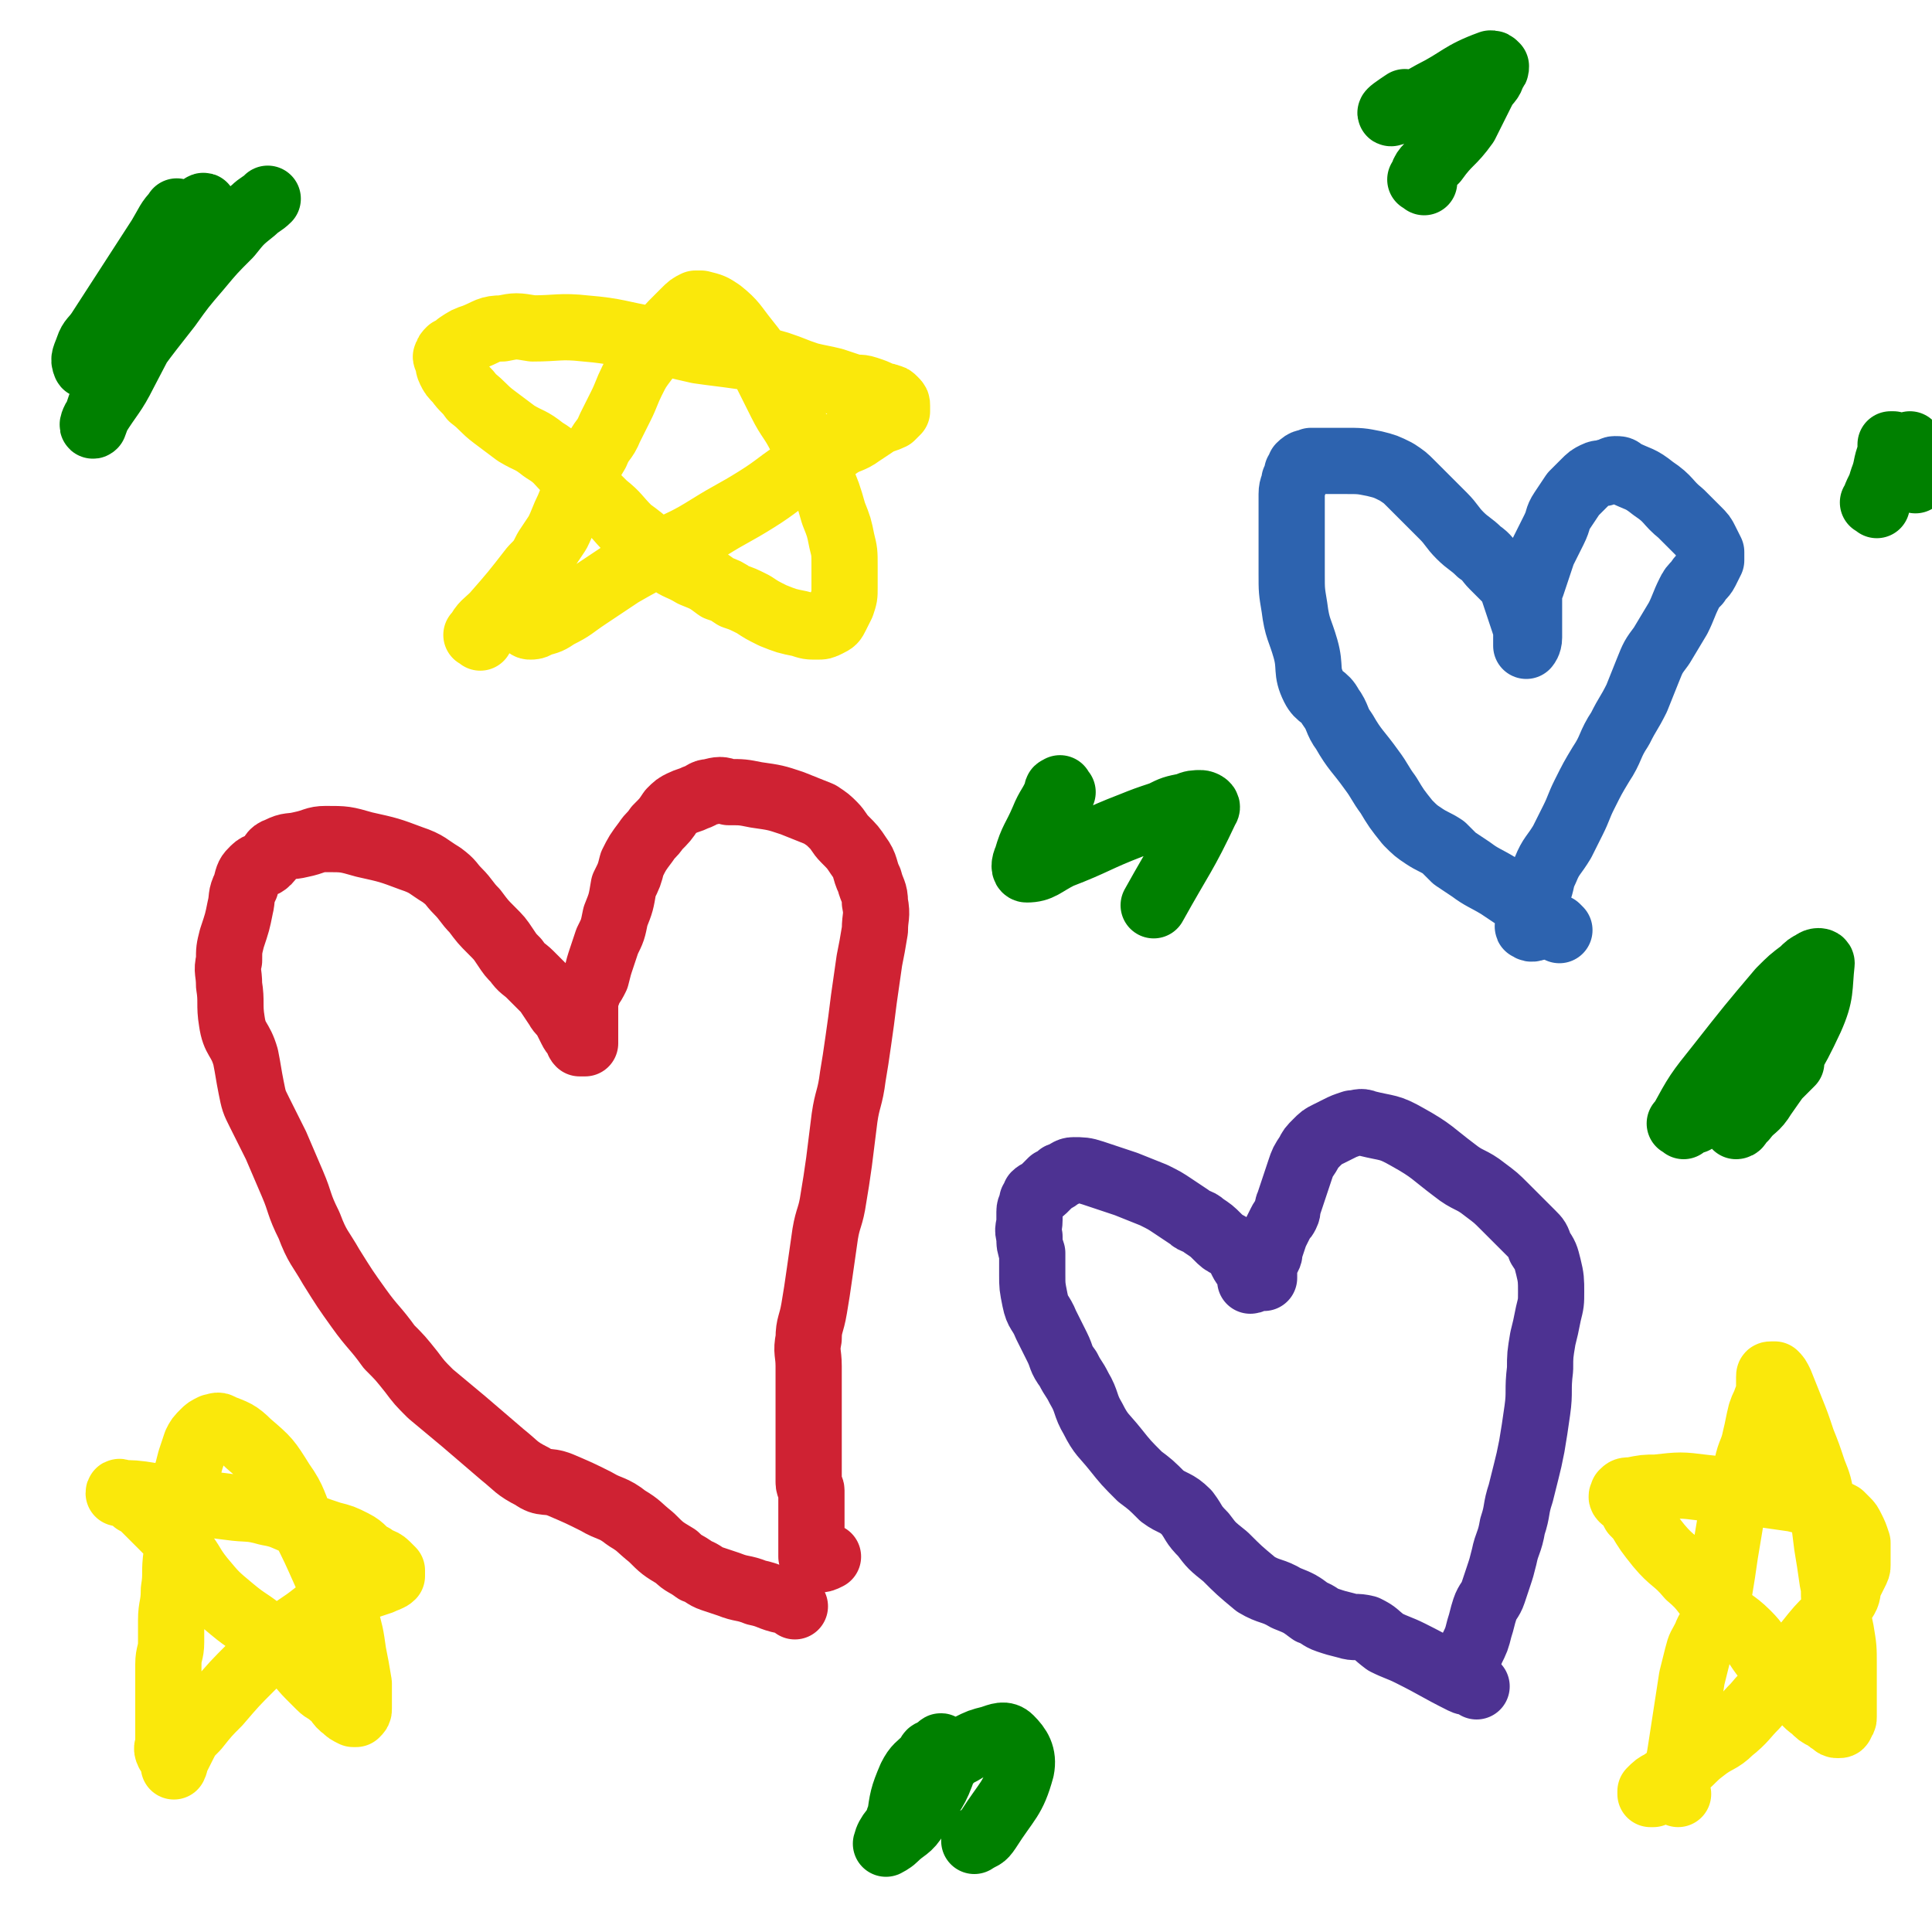 <svg viewBox='0 0 700 700' version='1.1' xmlns='http://www.w3.org/2000/svg' xmlns:xlink='http://www.w3.org/1999/xlink'><g fill='none' stroke='#CF2233' stroke-width='24' stroke-linecap='round' stroke-linejoin='round'><path d='M288,582c-1,-1 -1,-1 -1,-1 -2,-1 -2,-1 -3,-1 -5,-1 -5,-2 -10,-3 -5,-2 -5,-1 -10,-3 -3,-1 -3,-1 -6,-2 -3,-1 -3,-2 -6,-3 -4,-3 -4,-2 -7,-5 -5,-3 -5,-3 -9,-7 -5,-4 -4,-4 -9,-7 -5,-4 -6,-3 -11,-6 -6,-3 -6,-3 -13,-6 -5,-2 -6,0 -10,-3 -6,-3 -6,-4 -11,-8 -7,-6 -7,-6 -14,-12 -6,-5 -6,-5 -12,-10 -4,-4 -4,-4 -7,-8 -4,-5 -4,-5 -8,-9 -5,-7 -6,-7 -11,-14 -5,-7 -5,-7 -10,-15 -4,-7 -5,-7 -8,-15 -4,-8 -3,-8 -6,-15 -3,-7 -3,-7 -6,-14 -3,-6 -3,-6 -6,-12 -2,-4 -2,-4 -3,-9 -1,-5 -1,-6 -2,-11 -2,-7 -4,-6 -5,-13 -1,-6 0,-7 -1,-13 0,-5 -1,-5 0,-9 0,-4 0,-4 1,-8 2,-6 2,-6 3,-11 1,-4 0,-4 2,-8 1,-4 1,-4 3,-6 2,-2 3,-1 5,-3 2,-2 1,-3 4,-4 4,-2 4,-1 8,-2 5,-1 5,-2 9,-2 7,0 7,0 14,2 9,2 9,2 17,5 6,2 6,3 11,6 4,3 3,3 6,6 3,3 3,4 6,7 3,4 3,4 6,7 3,3 3,3 5,6 2,3 2,3 4,5 2,3 3,3 5,5 3,3 3,3 6,6 2,3 2,3 4,6 1,2 2,2 3,4 1,2 1,2 2,4 1,2 1,1 2,3 1,1 0,1 1,2 0,0 1,0 1,0 1,0 1,0 1,0 0,0 0,0 0,-1 0,-2 0,-2 0,-3 0,-2 0,-2 0,-3 0,-2 0,-2 0,-3 0,-3 0,-3 0,-5 0,-2 1,-2 1,-4 2,-3 2,-3 3,-5 1,-4 1,-4 2,-7 1,-3 1,-3 2,-6 2,-4 2,-4 3,-9 2,-5 2,-5 3,-11 2,-4 2,-4 3,-8 2,-4 2,-4 5,-8 2,-3 2,-2 4,-5 3,-3 3,-3 5,-6 2,-2 2,-2 4,-3 2,-1 3,-1 5,-2 3,-1 3,-2 5,-2 4,-1 4,-1 7,0 5,0 5,0 10,1 7,1 7,1 13,3 5,2 5,2 10,4 3,2 3,2 5,4 2,2 2,3 4,5 3,3 3,3 5,6 3,4 2,5 4,9 1,4 2,4 2,8 1,5 0,5 0,10 -1,6 -1,6 -2,11 -1,7 -1,7 -2,14 -1,8 -1,8 -2,15 -1,7 -1,7 -2,13 -1,8 -2,8 -3,15 -1,8 -1,8 -2,16 -1,7 -1,7 -2,13 -1,7 -2,7 -3,13 -1,7 -1,7 -2,14 -1,7 -1,7 -2,13 -1,6 -2,6 -2,11 -1,5 0,5 0,10 0,6 0,6 0,11 0,5 0,5 0,10 0,4 0,4 0,8 0,4 0,4 0,7 0,3 0,3 0,6 0,2 1,2 1,3 0,3 0,3 0,5 0,2 0,2 0,4 0,2 0,2 0,3 0,2 0,2 0,3 0,1 0,1 0,2 0,1 0,1 0,2 0,1 0,1 0,2 0,1 0,1 0,2 0,1 0,1 0,1 1,1 1,1 2,1 2,0 2,0 4,-1 '/></g>
<g fill='none' stroke='#4D3292' stroke-width='24' stroke-linecap='round' stroke-linejoin='round'><path d='M535,611c-1,-1 -1,-1 -1,-1 -2,-1 -2,0 -4,-1 -10,-5 -9,-5 -19,-10 -4,-2 -5,-2 -9,-4 -4,-3 -3,-3 -7,-5 -4,-1 -4,0 -7,-1 -4,-1 -4,-1 -7,-2 -3,-1 -3,-2 -6,-3 -4,-3 -4,-3 -9,-5 -5,-3 -6,-2 -11,-5 -6,-5 -6,-5 -11,-10 -5,-4 -5,-4 -8,-8 -4,-4 -3,-4 -6,-8 -4,-4 -5,-3 -9,-6 -4,-4 -4,-4 -8,-7 -5,-5 -5,-5 -9,-10 -4,-5 -5,-5 -8,-11 -3,-5 -2,-6 -5,-11 -2,-4 -2,-3 -4,-7 -3,-4 -2,-4 -4,-8 -2,-4 -2,-4 -4,-8 -2,-5 -3,-4 -4,-9 -1,-5 -1,-5 -1,-9 0,-4 0,-4 0,-8 -1,-3 -1,-3 -1,-6 -1,-3 0,-3 0,-6 0,-1 0,-1 0,-3 0,-2 1,-2 1,-4 1,-1 1,-1 1,-2 1,-1 2,-1 3,-2 2,-2 2,-2 3,-3 2,-1 2,-1 3,-2 3,-1 3,-2 5,-2 3,0 4,0 7,1 6,2 6,2 12,4 5,2 5,2 10,4 4,2 4,2 7,4 3,2 3,2 6,4 2,2 3,1 5,3 3,2 3,2 5,4 2,2 2,2 4,3 1,1 2,1 3,2 1,2 1,2 2,4 1,2 1,1 2,3 1,1 1,1 1,2 0,1 0,1 0,2 1,0 1,-1 2,-1 0,0 1,0 1,0 1,0 1,0 1,0 1,0 1,0 1,0 0,-1 0,-1 0,-2 0,-2 0,-2 0,-3 0,-1 1,-1 1,-2 1,-1 1,-2 1,-3 1,-3 1,-3 2,-6 1,-2 1,-2 2,-4 1,-2 1,-1 2,-3 1,-2 0,-2 1,-4 1,-3 1,-3 2,-6 1,-3 1,-3 2,-6 1,-3 1,-3 3,-6 1,-2 1,-2 3,-4 2,-2 2,-2 4,-3 2,-1 2,-1 4,-2 2,-1 2,-1 5,-2 2,0 3,-1 5,0 8,2 8,1 15,5 9,5 9,6 17,12 5,4 6,3 11,7 4,3 4,3 7,6 3,3 3,3 6,6 2,2 2,2 4,4 2,2 2,2 3,5 2,3 2,3 3,7 1,4 1,5 1,9 0,4 0,4 -1,8 -1,5 -1,5 -2,9 -1,6 -1,6 -1,11 -1,8 0,8 -1,15 -1,7 -1,7 -2,13 -1,5 -1,5 -2,9 -1,4 -1,4 -2,8 -2,6 -1,6 -3,12 -1,6 -2,6 -3,11 -1,4 -1,4 -2,7 -1,3 -1,3 -2,6 -1,3 -2,3 -3,6 -1,3 -1,4 -2,7 -1,4 -1,4 -3,8 -1,3 -1,3 -2,5 0,1 -1,1 -1,2 0,1 -1,2 0,3 0,1 1,1 2,1 0,0 1,0 1,0 '/></g>
<g fill='none' stroke='#2D63AF' stroke-width='24' stroke-linecap='round' stroke-linejoin='round'><path d='M565,337c-1,-1 -1,-1 -1,-1 -2,-1 -2,-1 -3,-2 -9,-7 -9,-7 -18,-13 -5,-3 -6,-3 -10,-6 -3,-2 -3,-2 -6,-4 -2,-2 -2,-2 -4,-4 -3,-2 -4,-2 -7,-4 -3,-2 -3,-2 -6,-5 -4,-5 -4,-5 -7,-10 -3,-4 -3,-5 -6,-9 -5,-7 -6,-7 -10,-14 -3,-4 -2,-5 -5,-9 -2,-4 -4,-3 -6,-7 -3,-6 -1,-7 -3,-14 -2,-7 -3,-7 -4,-15 -1,-6 -1,-6 -1,-12 0,-6 0,-6 0,-12 0,-4 0,-4 0,-9 0,-4 0,-4 0,-8 0,-3 1,-3 1,-5 1,-1 1,-1 1,-3 1,-1 1,-2 1,-2 2,-2 2,-1 4,-2 3,0 3,0 5,0 4,0 4,0 7,0 6,0 6,0 11,1 4,1 4,1 8,3 3,2 3,2 5,4 3,3 3,3 6,6 3,3 3,3 6,6 3,3 3,4 6,7 3,3 4,3 7,6 3,2 3,3 5,5 2,2 2,2 4,4 2,2 2,2 3,4 1,3 1,3 2,6 1,3 1,3 2,6 1,3 1,3 1,5 0,1 0,1 0,2 0,1 0,2 0,2 0,0 1,-1 1,-3 0,-2 0,-2 0,-3 0,-1 0,-1 0,-2 0,-1 0,-1 0,-2 0,-2 0,-2 0,-3 0,-2 0,-2 0,-4 0,-3 0,-3 1,-5 1,-3 1,-3 2,-6 1,-3 1,-3 2,-6 2,-4 2,-4 4,-8 2,-4 1,-4 3,-7 2,-3 2,-3 4,-6 2,-2 2,-2 4,-4 2,-2 2,-2 4,-3 2,-1 2,0 4,-1 2,0 2,-1 3,-1 2,0 2,0 3,1 6,3 6,2 11,6 6,4 5,5 10,9 3,3 3,3 6,6 2,2 2,2 3,4 1,2 1,2 2,4 0,1 0,2 0,3 -1,2 -1,2 -2,4 -1,2 -2,2 -3,4 -2,2 -2,2 -3,4 -2,4 -2,5 -4,9 -3,5 -3,5 -6,10 -3,4 -3,4 -5,9 -2,5 -2,5 -4,10 -3,6 -3,5 -6,11 -4,6 -3,7 -7,13 -3,5 -3,5 -6,11 -2,4 -2,5 -4,9 -2,4 -2,4 -4,8 -3,5 -4,5 -6,10 -2,4 -1,4 -3,9 -1,3 -1,3 -2,6 -1,2 -1,2 -1,4 0,1 -1,2 0,2 1,1 2,0 3,0 2,-1 1,-1 3,-2 '/></g>
<g fill='none' stroke='#FAE80B' stroke-width='24' stroke-linecap='round' stroke-linejoin='round'><path d='M174,231c-1,-1 -2,-1 -1,-1 2,-4 3,-4 6,-7 7,-8 7,-8 14,-17 3,-3 3,-3 5,-7 2,-3 2,-3 4,-6 2,-4 2,-5 4,-9 2,-5 2,-5 5,-10 2,-5 2,-5 5,-10 2,-5 3,-4 5,-9 2,-4 2,-4 4,-8 2,-4 2,-5 4,-9 2,-4 2,-4 5,-8 2,-4 2,-4 5,-7 3,-4 3,-4 7,-8 1,-1 1,-1 2,-2 2,-2 2,-2 4,-3 1,0 1,0 2,0 4,1 4,1 7,3 5,4 5,5 9,10 4,5 4,5 7,11 3,6 3,6 6,12 3,6 4,6 7,12 4,7 4,7 7,14 3,7 3,7 5,14 2,5 2,5 3,10 1,4 1,4 1,9 0,4 0,4 0,8 0,3 0,3 -1,6 -1,2 -1,2 -2,4 -1,2 -1,2 -3,3 -2,1 -2,1 -4,1 -3,0 -3,0 -6,-1 -5,-1 -5,-1 -10,-3 -4,-2 -4,-2 -7,-4 -4,-2 -4,-2 -7,-3 -3,-2 -3,-2 -6,-3 -4,-3 -4,-3 -9,-5 -5,-3 -5,-2 -9,-5 -7,-5 -7,-6 -14,-11 -5,-5 -4,-5 -9,-9 -6,-6 -6,-6 -13,-12 -4,-4 -4,-5 -9,-8 -5,-4 -5,-3 -10,-6 -4,-3 -4,-3 -8,-6 -4,-3 -4,-4 -8,-7 -2,-3 -3,-3 -5,-6 -2,-2 -2,-2 -3,-4 -1,-2 0,-2 -1,-4 0,0 -1,-1 0,-1 0,-1 0,-1 1,-2 2,-1 2,-1 3,-2 3,-2 3,-2 6,-3 5,-2 5,-3 10,-3 5,-1 5,-1 11,0 9,0 10,-1 19,0 12,1 12,2 24,4 9,2 8,2 17,4 7,1 8,1 15,2 7,1 7,1 14,3 6,2 5,2 11,4 4,1 5,1 9,2 3,1 3,1 6,2 3,1 3,0 6,1 3,1 3,1 5,2 1,1 2,0 3,1 1,0 1,0 2,1 1,1 1,1 1,2 0,1 0,1 0,2 -1,1 -1,1 -2,2 -2,1 -3,1 -5,2 -3,2 -3,2 -6,4 -4,3 -5,2 -9,5 -7,4 -7,4 -13,8 -8,5 -8,6 -16,11 -8,5 -9,5 -17,10 -8,5 -9,5 -17,9 -8,4 -8,4 -15,8 -6,4 -6,4 -12,8 -6,4 -5,4 -11,7 -3,2 -3,2 -7,3 -1,1 -2,1 -3,1 -1,0 -1,-1 -2,-1 '/><path d='M608,650c-1,-1 -2,-1 -1,-1 0,-8 1,-8 2,-15 2,-13 2,-13 4,-26 1,-4 1,-4 2,-8 1,-4 1,-3 3,-7 1,-3 2,-3 3,-7 1,-5 1,-5 2,-10 1,-6 1,-6 2,-13 1,-6 1,-6 2,-12 1,-5 1,-5 3,-10 1,-5 1,-5 3,-10 1,-5 2,-5 3,-10 1,-4 1,-5 2,-9 1,-3 1,-2 2,-5 1,-2 1,-2 1,-4 0,-1 0,-1 0,-3 0,0 0,-1 0,-1 0,-1 0,-1 1,-1 0,0 1,0 1,0 1,1 1,1 2,3 2,5 2,5 4,10 2,5 2,5 4,11 2,5 2,5 4,11 2,5 2,5 3,11 1,8 1,8 2,16 1,6 1,6 2,13 1,4 0,4 1,9 1,4 1,4 2,9 1,6 1,6 1,12 0,4 0,4 0,9 0,3 0,3 0,7 0,1 0,2 0,3 0,1 0,1 -1,2 0,1 0,1 -1,1 -1,0 -1,0 -2,-1 -2,-1 -1,-1 -3,-2 -2,-1 -2,-1 -4,-3 -3,-2 -3,-3 -5,-5 -3,-3 -3,-3 -5,-5 -4,-4 -4,-4 -7,-8 -4,-5 -3,-5 -7,-9 -5,-5 -6,-4 -10,-9 -6,-6 -5,-7 -11,-12 -5,-6 -6,-5 -11,-11 -4,-5 -4,-5 -7,-10 -1,-1 -1,-1 -2,-2 -1,-2 -1,-2 -2,-4 -1,-1 -1,0 -2,-1 -1,-1 0,-1 0,-2 0,0 0,0 0,0 1,-1 1,-1 3,-1 5,-1 5,-1 9,-1 9,-1 9,-1 17,0 9,1 9,1 19,2 7,1 7,1 14,2 4,1 4,1 8,2 2,1 2,1 5,2 2,1 2,1 4,2 1,1 1,1 2,2 1,1 1,1 2,3 1,2 1,2 2,5 0,2 0,2 0,4 0,1 0,1 0,2 0,1 0,1 0,2 0,1 0,1 -1,3 -1,2 -1,2 -2,4 -1,3 0,3 -2,6 -2,3 -2,3 -5,6 -4,4 -4,4 -8,9 -5,6 -4,6 -9,12 -4,5 -5,5 -10,11 -4,4 -4,5 -9,9 -4,4 -5,3 -10,7 -4,3 -4,4 -8,7 -3,3 -3,2 -7,5 -2,1 -2,1 -4,3 0,0 0,1 0,1 0,0 0,0 1,0 '/><path d='M62,636c-1,-1 -1,-1 -1,-1 -1,-2 0,-2 0,-3 0,-9 0,-9 0,-18 0,-5 0,-5 0,-11 0,-4 1,-4 1,-8 0,-4 0,-4 0,-8 0,-5 1,-5 1,-11 1,-6 0,-6 1,-13 0,-6 0,-6 1,-12 0,-4 0,-4 1,-9 0,-3 0,-3 1,-6 1,-3 1,-3 2,-7 1,-3 1,-3 2,-6 1,-2 1,-2 3,-4 1,-1 1,-1 3,-2 1,0 2,-1 3,0 5,2 6,2 10,6 7,6 7,6 12,14 5,7 4,8 8,16 4,8 4,8 8,17 3,7 4,7 7,15 2,7 2,7 3,14 1,5 1,5 2,11 0,3 0,3 0,6 0,1 0,2 0,3 0,1 0,1 -1,2 0,0 -1,0 -1,0 -2,-1 -2,-1 -3,-2 -3,-2 -2,-3 -5,-5 -2,-2 -2,-1 -4,-3 -2,-2 -2,-2 -4,-4 -3,-3 -3,-4 -7,-7 -4,-4 -4,-4 -9,-8 -6,-5 -6,-4 -12,-9 -6,-5 -6,-5 -11,-11 -4,-5 -3,-5 -7,-10 -3,-5 -3,-5 -7,-9 -3,-3 -3,-3 -6,-6 -2,-2 -2,-2 -4,-3 -1,-1 -1,-1 -3,-2 -1,-1 -1,0 -2,-1 0,0 -1,-1 -1,0 5,0 6,0 12,1 6,1 6,1 13,2 7,1 7,1 15,2 7,1 7,0 14,2 6,1 6,2 12,4 5,2 5,2 11,4 4,1 4,1 8,3 4,2 3,3 7,5 2,2 3,1 5,3 1,1 1,1 2,2 0,1 0,1 0,2 -1,1 -2,1 -4,2 -3,1 -3,1 -6,2 -5,2 -5,1 -10,4 -4,2 -4,3 -8,6 -5,4 -6,4 -11,8 -6,5 -6,5 -12,11 -6,6 -6,6 -12,13 -4,4 -4,4 -8,9 -3,3 -3,3 -5,7 -1,2 -1,2 -2,4 -1,1 0,1 -1,3 '/></g>
<g fill='none' stroke='#008000' stroke-width='24' stroke-linecap='round' stroke-linejoin='round'><path d='M65,78c-1,-1 -1,-2 -1,-1 -3,3 -3,4 -6,9 -11,17 -11,17 -22,34 -2,3 -3,3 -4,6 -1,3 -2,4 -1,6 0,1 2,0 3,-1 8,-7 8,-8 15,-16 6,-7 7,-7 12,-15 3,-5 3,-5 5,-10 2,-5 2,-5 4,-10 1,-2 1,-2 2,-4 1,-1 2,-2 2,-1 -3,7 -4,8 -8,17 -10,22 -10,22 -21,43 -4,8 -5,8 -10,16 -1,1 -2,4 -1,3 2,-5 2,-8 6,-14 10,-15 10,-15 21,-29 5,-7 5,-7 11,-14 5,-6 5,-6 11,-12 4,-5 4,-5 9,-9 2,-2 3,-2 5,-4 '/><path d='M610,408c-1,-1 -2,-1 -1,-1 6,-11 6,-11 14,-21 11,-14 11,-14 22,-27 4,-4 4,-4 8,-7 2,-2 2,-2 4,-3 1,-1 3,-1 3,0 -1,9 0,11 -4,20 -7,15 -8,15 -17,28 -3,5 -4,4 -7,8 -2,2 -2,2 -3,3 0,0 1,0 1,-1 3,-4 3,-4 6,-8 4,-5 4,-5 8,-9 2,-2 2,-2 4,-4 1,-1 1,-1 1,-1 -2,1 -3,1 -6,3 -10,6 -11,5 -20,11 -5,3 -4,3 -8,6 -1,0 0,0 -1,1 '/><path d='M385,287c-1,-1 -1,-2 -1,-1 -1,0 -1,0 -1,1 -2,5 -3,5 -5,10 -3,7 -4,7 -6,14 -1,2 -1,4 0,4 5,0 6,-2 12,-5 13,-5 13,-6 26,-11 5,-2 5,-2 11,-4 4,-2 4,-2 9,-3 2,-1 3,-1 5,-1 1,0 3,1 2,2 -8,17 -9,17 -19,35 0,0 0,0 0,0 '/><path d='M327,660c-1,-1 -2,-1 -1,-1 1,-7 1,-8 4,-15 2,-4 3,-4 6,-7 1,-2 1,-2 2,-2 2,-1 3,-3 3,-2 2,2 2,4 1,7 -3,9 -4,9 -10,18 -3,5 -4,4 -8,8 -1,1 -3,2 -3,2 1,-4 3,-5 7,-10 7,-9 7,-10 15,-19 3,-4 4,-3 8,-6 4,-2 4,-2 8,-3 3,-1 5,-2 7,0 3,3 5,6 4,11 -3,11 -5,11 -12,22 -2,3 -2,2 -5,4 0,0 0,0 0,0 '/><path d='M516,66c-1,-1 -2,-1 -1,-1 1,-4 2,-4 5,-7 5,-7 6,-6 11,-13 3,-6 3,-6 6,-12 2,-4 3,-3 4,-7 1,-1 1,-1 1,-2 -1,-1 -1,-1 -2,-1 -11,4 -11,6 -21,11 -7,4 -11,6 -15,7 -1,0 2,-2 5,-4 0,0 0,0 0,0 '/><path d='M687,171c-1,-1 -1,-1 -1,-1 '/><path d='M680,183c-1,-1 -2,-1 -1,-1 1,-4 2,-4 3,-8 2,-5 1,-5 3,-10 0,-1 1,-1 1,-2 0,0 0,-1 0,-1 0,0 -1,0 -1,0 0,1 0,1 0,2 1,1 1,1 2,1 1,0 2,0 3,-1 1,-1 1,-1 2,-2 '/><path d='M694,174c-1,-1 -1,-1 -1,-1 '/></g>
</svg>